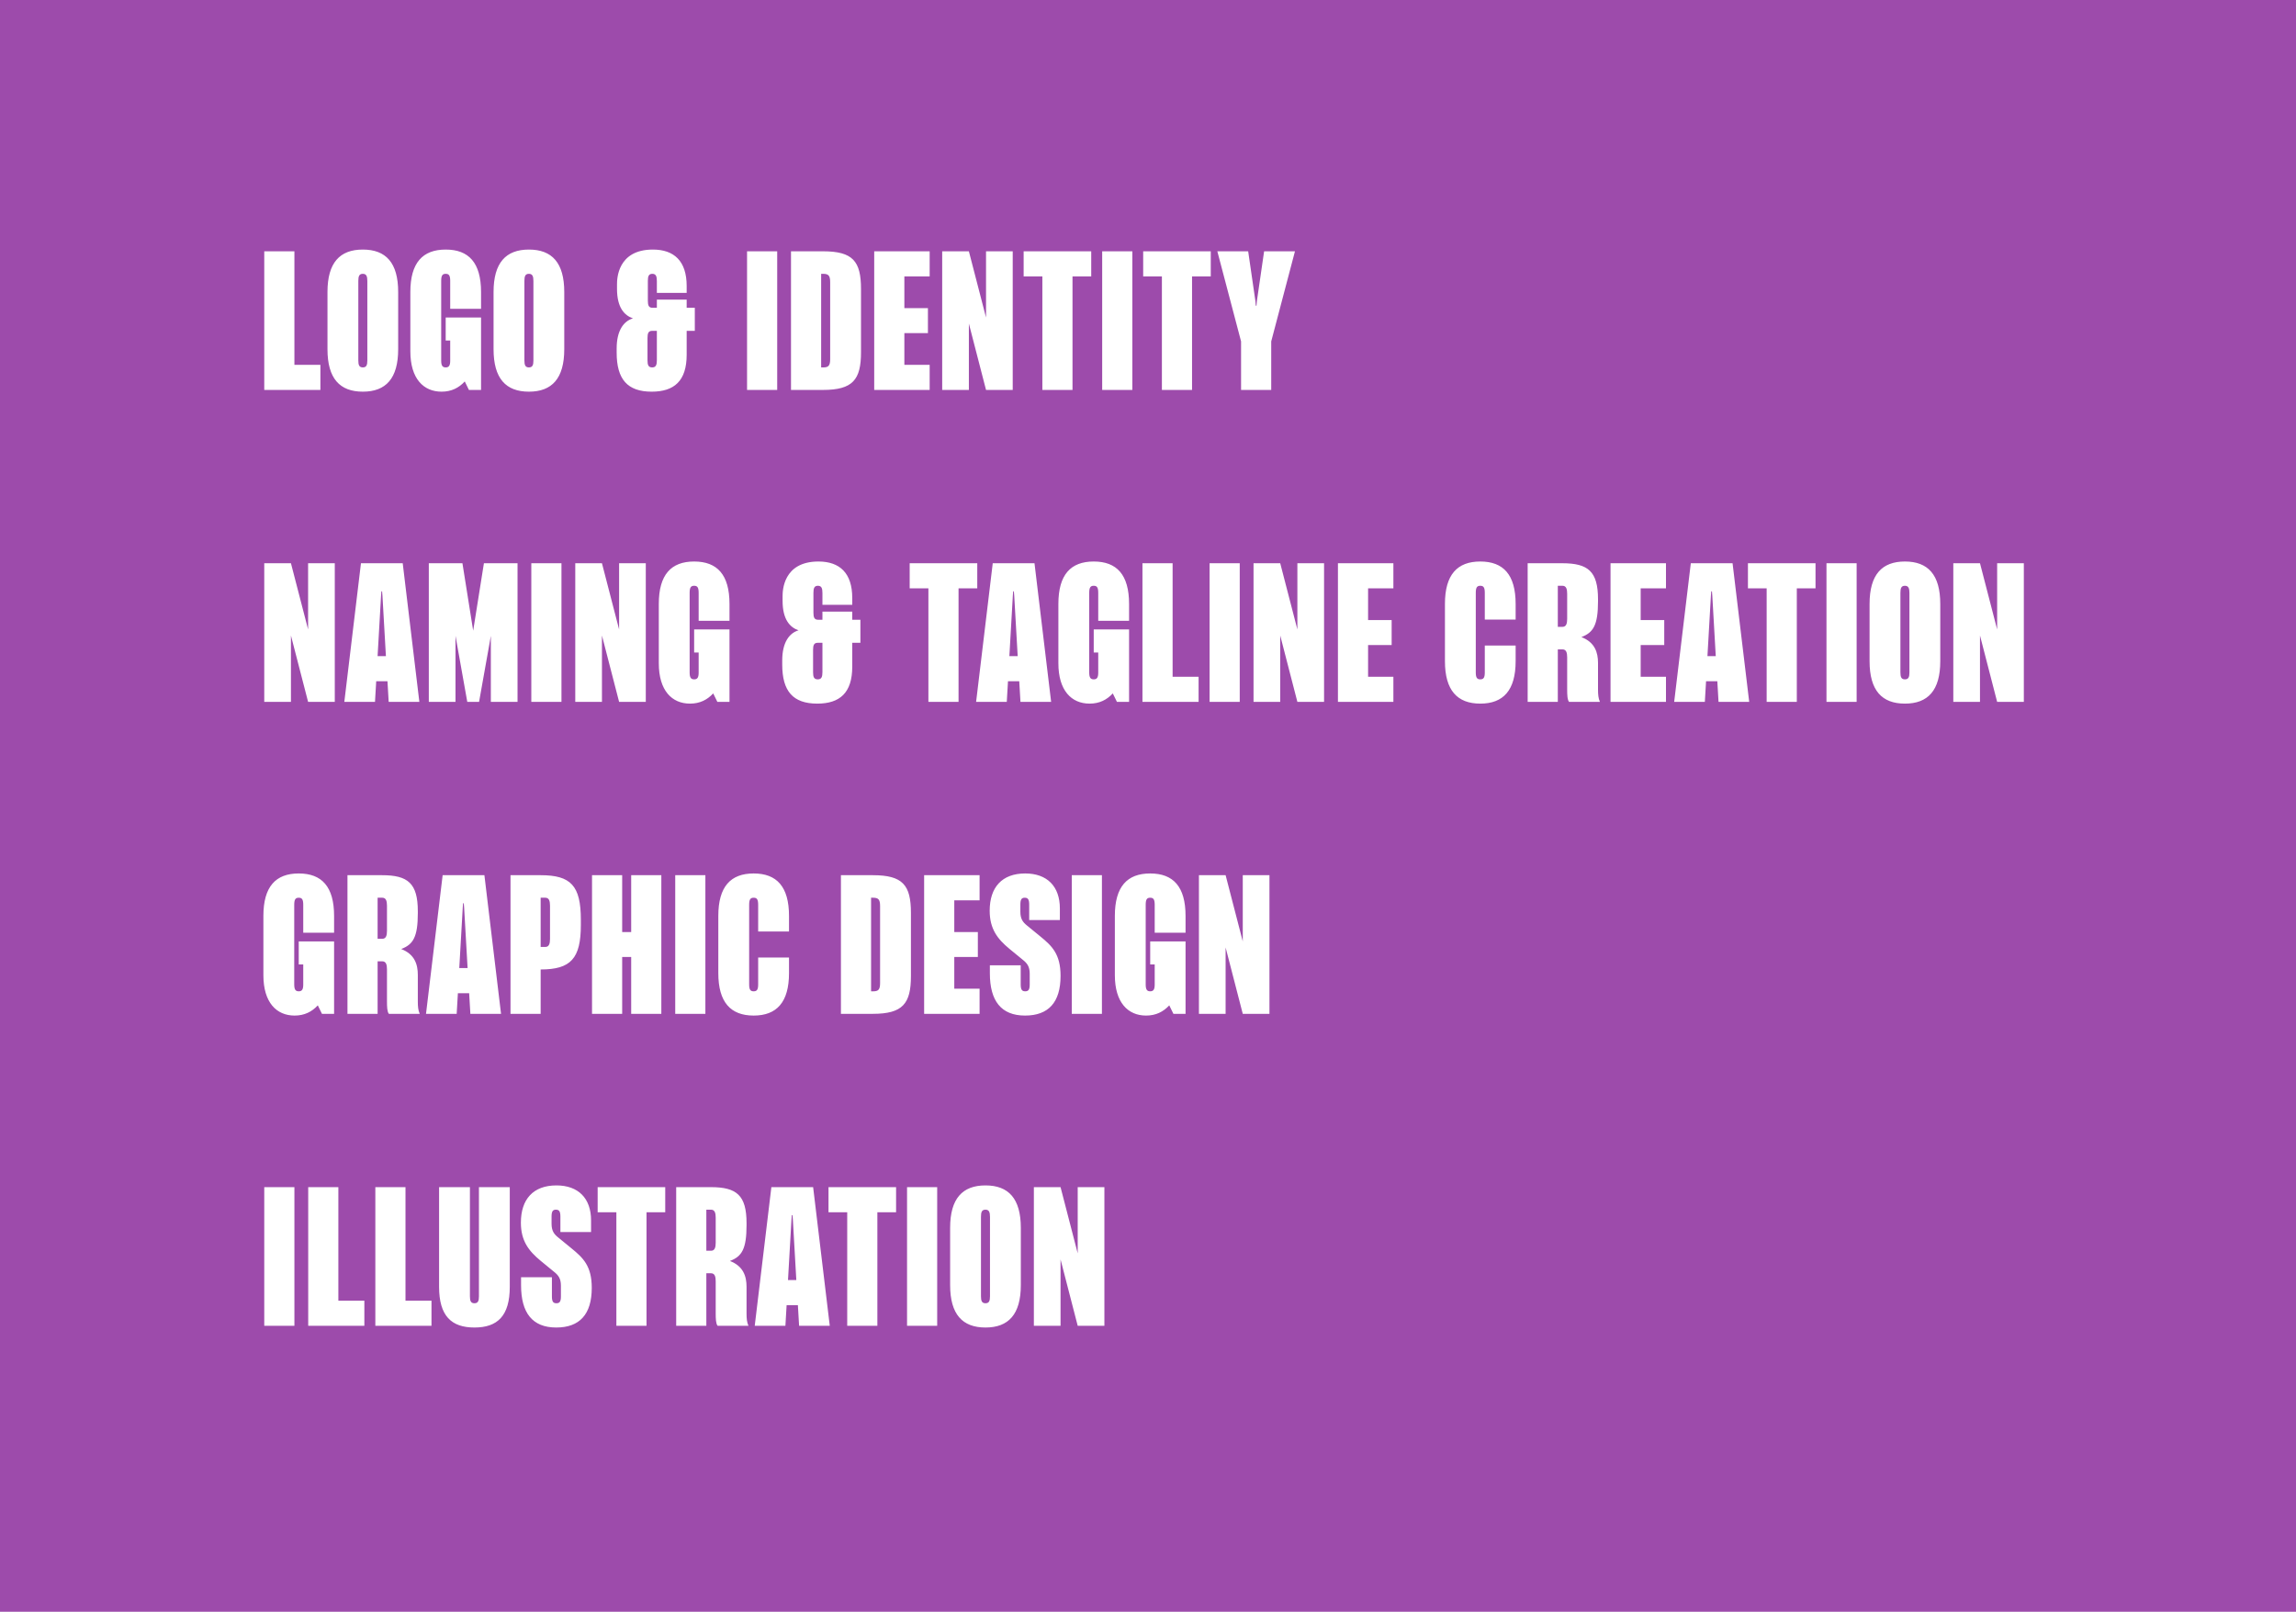 <?xml version="1.0" encoding="UTF-8"?> <svg xmlns="http://www.w3.org/2000/svg" width="265" height="186" viewBox="0 0 265 186" fill="none"><rect width="265" height="186" fill="#9D4BAB"></rect><path d="M30.5 45V29H33.98V42.1H36.98V45H30.5ZM41.877 45.2C39.217 45.2 37.797 43.68 37.797 40.3V33.7C37.797 30.32 39.217 28.8 41.877 28.8C44.537 28.8 45.957 30.32 45.957 33.7V40.3C45.957 43.68 44.537 45.2 41.877 45.2ZM41.357 41.6C41.357 42.12 41.457 42.4 41.877 42.4C42.297 42.4 42.397 42.12 42.397 41.6V32.44C42.397 31.9 42.297 31.6 41.877 31.6C41.457 31.6 41.357 31.88 41.357 32.42V41.6ZM50.962 45.2C48.882 45.2 47.362 43.7 47.362 40.54V33.7C47.362 30.32 48.782 28.8 51.442 28.8C54.102 28.8 55.522 30.32 55.522 33.7V35.64H51.962V32.42C51.962 31.8 51.822 31.6 51.442 31.6C51.062 31.6 50.922 31.8 50.922 32.42V41.6C50.922 42.18 51.062 42.4 51.442 42.4C51.822 42.4 51.962 42.18 51.962 41.62V39.3H51.442V36.64H55.522V45H54.122L53.642 44.02C52.962 44.76 52.102 45.2 50.962 45.2ZM61.046 45.2C58.386 45.2 56.966 43.68 56.966 40.3V33.7C56.966 30.32 58.386 28.8 61.046 28.8C63.706 28.8 65.126 30.32 65.126 33.7V40.3C65.126 43.68 63.706 45.2 61.046 45.2ZM60.526 41.6C60.526 42.12 60.626 42.4 61.046 42.4C61.466 42.4 61.566 42.12 61.566 41.6V32.44C61.566 31.9 61.466 31.6 61.046 31.6C60.626 31.6 60.526 31.88 60.526 32.42V41.6ZM75.214 45.2C72.414 45.2 71.174 43.76 71.174 40.7V40.22C71.174 38.12 71.994 37.06 73.054 36.74C72.054 36.4 71.214 35.48 71.214 33.34V32.8C71.214 32.22 71.254 28.8 75.354 28.8C77.814 28.8 79.254 30.14 79.254 33V33.8H75.814V32.44C75.814 31.9 75.714 31.6 75.294 31.6C74.874 31.6 74.774 31.88 74.774 32.42V34.7C74.774 35.24 74.874 35.52 75.314 35.52H75.814V34.58H79.254V35.52H80.194V38.18H79.254V40.94C79.254 43.96 77.814 45.2 75.214 45.2ZM74.734 41.58C74.734 42.12 74.834 42.4 75.274 42.4C75.714 42.4 75.814 42.1 75.814 41.56V38.18H75.274C74.834 38.18 74.734 38.46 74.734 39V41.58ZM86.223 45V29H89.703V45H86.223ZM91.296 45V29H94.976C98.436 29 99.376 30.14 99.376 33.36V40.64C99.376 43.82 98.436 45 94.976 45H91.296ZM94.776 42.4H95.036C95.636 42.4 95.816 42.18 95.816 41.44V32.56C95.816 31.8 95.616 31.6 94.996 31.6H94.776V42.4ZM100.9 45V29H107.3V31.9H104.38V35.56H107.1V38.44H104.38V42.1H107.3V45H100.9ZM108.746 45V29H111.826L113.806 36.64V29H116.886V45H113.806L111.826 37.34V45H108.746ZM120.307 45V31.9H118.147V29H125.947V31.9H123.787V45H120.307ZM127.212 45V29H130.692V45H127.212ZM134.104 45V31.9H131.944V29H139.744V31.9H137.584V45H134.104ZM143.242 45V39.4L140.502 29H144.062L144.902 34.78L144.942 35.28H145.022L145.062 34.78L145.902 29H149.462L146.722 39.4V45H143.242ZM30.5 81V65H33.58L35.56 72.64V65H38.64V81H35.56L33.58 73.34V81H30.5ZM39.741 81L41.661 65H46.481L48.401 81H44.861L44.721 78.62H43.421L43.281 81H39.741ZM43.581 75.72H44.541L44.141 68.74L44.101 68.24H44.021L43.981 68.74L43.581 75.72ZM49.493 81V65H53.373L54.613 72.78L55.853 65H59.733V81H56.653V73.38L55.293 81H53.933L52.573 73.38V81H49.493ZM61.323 81V65H64.803V81H61.323ZM66.396 81V65H69.476L71.456 72.64V65H74.536V81H71.456L69.476 73.34V81H66.396ZM79.637 81.2C77.557 81.2 76.037 79.7 76.037 76.54V69.7C76.037 66.32 77.457 64.8 80.117 64.8C82.777 64.8 84.197 66.32 84.197 69.7V71.64H80.637V68.42C80.637 67.8 80.497 67.6 80.117 67.6C79.737 67.6 79.597 67.8 79.597 68.42V77.6C79.597 78.18 79.737 78.4 80.117 78.4C80.497 78.4 80.637 78.18 80.637 77.62V75.3H80.117V72.64H84.197V81H82.797L82.317 80.02C81.637 80.76 80.777 81.2 79.637 81.2ZM94.325 81.2C91.525 81.2 90.284 79.76 90.284 76.7V76.22C90.284 74.12 91.105 73.06 92.165 72.74C91.165 72.4 90.325 71.48 90.325 69.34V68.8C90.325 68.22 90.365 64.8 94.465 64.8C96.924 64.8 98.365 66.14 98.365 69V69.8H94.924V68.44C94.924 67.9 94.825 67.6 94.404 67.6C93.984 67.6 93.885 67.88 93.885 68.42V70.7C93.885 71.24 93.984 71.52 94.424 71.52H94.924V70.58H98.365V71.52H99.305V74.18H98.365V76.94C98.365 79.96 96.924 81.2 94.325 81.2ZM93.844 77.58C93.844 78.12 93.945 78.4 94.385 78.4C94.825 78.4 94.924 78.1 94.924 77.56V74.18H94.385C93.945 74.18 93.844 74.46 93.844 75V77.58ZM107.154 81V67.9H104.994V65H112.794V67.9H110.634V81H107.154ZM112.66 81L114.58 65H119.4L121.32 81H117.78L117.64 78.62H116.34L116.2 81H112.66ZM116.5 75.72H117.46L117.06 68.74L117.02 68.24H116.94L116.9 68.74L116.5 75.72ZM125.756 81.2C123.676 81.2 122.156 79.7 122.156 76.54V69.7C122.156 66.32 123.576 64.8 126.236 64.8C128.896 64.8 130.316 66.32 130.316 69.7V71.64H126.756V68.42C126.756 67.8 126.616 67.6 126.236 67.6C125.856 67.6 125.716 67.8 125.716 68.42V77.6C125.716 78.18 125.856 78.4 126.236 78.4C126.616 78.4 126.756 78.18 126.756 77.62V75.3H126.236V72.64H130.316V81H128.916L128.436 80.02C127.756 80.76 126.896 81.2 125.756 81.2ZM131.86 81V65H135.34V78.1H138.34V81H131.86ZM139.609 81V65H143.089V81H139.609ZM144.681 81V65H147.761L149.741 72.64V65H152.821V81H149.741L147.761 73.34V81H144.681ZM154.422 81V65H160.822V67.9H157.902V71.56H160.622V74.44H157.902V78.1H160.822V81H154.422ZM170.852 81.2C168.192 81.2 166.772 79.66 166.772 76.3V69.7C166.772 66.32 168.192 64.8 170.852 64.8C173.512 64.8 174.932 66.32 174.932 69.7V71.5H171.372V68.42C171.372 67.8 171.232 67.6 170.852 67.6C170.472 67.6 170.332 67.8 170.332 68.42V77.6C170.332 78.2 170.472 78.4 170.852 78.4C171.232 78.4 171.372 78.2 171.372 77.6V74.5H174.932V76.3C174.932 79.66 173.512 81.2 170.852 81.2ZM181.1 81C180.9 80.76 180.88 80.18 180.88 79.58V75.86C180.88 75.34 180.78 74.94 180.34 74.94H179.8V81H176.32V65H180.32C183.3 65 184.44 65.94 184.44 69.16V69.38C184.44 72.14 183.9 73 182.52 73.52C184.08 74.12 184.44 75.3 184.44 76.5V79.58C184.44 80.16 184.48 80.6 184.66 81H181.1ZM179.8 72.34H180.34C180.78 72.34 180.88 71.94 180.88 71.42V68.52C180.88 68 180.78 67.6 180.34 67.6H179.8V72.34ZM185.884 81V65H192.284V67.9H189.364V71.56H192.084V74.44H189.364V78.1H192.284V81H185.884ZM193.23 81L195.15 65H199.97L201.89 81H198.35L198.21 78.62H196.91L196.77 81H193.23ZM197.07 75.72H198.03L197.63 68.74L197.59 68.24H197.51L197.47 68.74L197.07 75.72ZM203.904 81V67.9H201.744V65H209.544V67.9H207.384V81H203.904ZM210.809 81V65H214.289V81H210.809ZM219.862 81.2C217.202 81.2 215.782 79.68 215.782 76.3V69.7C215.782 66.32 217.202 64.8 219.862 64.8C222.522 64.8 223.942 66.32 223.942 69.7V76.3C223.942 79.68 222.522 81.2 219.862 81.2ZM219.342 77.6C219.342 78.12 219.442 78.4 219.862 78.4C220.282 78.4 220.382 78.12 220.382 77.6V68.44C220.382 67.9 220.282 67.6 219.862 67.6C219.442 67.6 219.342 67.88 219.342 68.42V77.6ZM225.447 81V65H228.527L230.507 72.64V65H233.587V81H230.507L228.527 73.34V81H225.447ZM34 117.2C31.92 117.2 30.4 115.7 30.4 112.54V105.7C30.4 102.32 31.82 100.8 34.48 100.8C37.14 100.8 38.56 102.32 38.56 105.7V107.64H35V104.42C35 103.8 34.86 103.6 34.48 103.6C34.1 103.6 33.96 103.8 33.96 104.42V113.6C33.96 114.18 34.1 114.4 34.48 114.4C34.86 114.4 35 114.18 35 113.62V111.3H34.48V108.64H38.56V117H37.16L36.68 116.02C36 116.76 35.14 117.2 34 117.2ZM44.884 117C44.684 116.76 44.664 116.18 44.664 115.58V111.86C44.664 111.34 44.564 110.94 44.124 110.94H43.584V117H40.104V101H44.104C47.084 101 48.224 101.94 48.224 105.16V105.38C48.224 108.14 47.684 109 46.304 109.52C47.864 110.12 48.224 111.3 48.224 112.5V115.58C48.224 116.16 48.264 116.6 48.444 117H44.884ZM43.584 108.34H44.124C44.564 108.34 44.664 107.94 44.664 107.42V104.52C44.664 104 44.564 103.6 44.124 103.6H43.584V108.34ZM49.169 117L51.089 101H55.909L57.829 117H54.289L54.149 114.62H52.849L52.709 117H49.169ZM53.009 111.72H53.969L53.569 104.74L53.529 104.24H53.449L53.409 104.74L53.009 111.72ZM58.921 117V101H62.401C65.881 101 67.041 102.2 67.041 106.14V106.74C67.041 110.62 65.881 111.88 62.401 111.88V117H58.921ZM62.401 109.28H62.941C63.381 109.28 63.481 108.88 63.481 108.36V104.52C63.481 104 63.381 103.6 62.941 103.6H62.401V109.28ZM72.85 117V110.44H71.81V117H68.33V101H71.81V107.56H72.85V101H76.33V117H72.85ZM77.934 117V101H81.414V117H77.934ZM86.986 117.2C84.326 117.2 82.906 115.66 82.906 112.3V105.7C82.906 102.32 84.326 100.8 86.986 100.8C89.646 100.8 91.066 102.32 91.066 105.7V107.5H87.506V104.42C87.506 103.8 87.366 103.6 86.986 103.6C86.606 103.6 86.466 103.8 86.466 104.42V113.6C86.466 114.2 86.606 114.4 86.986 114.4C87.366 114.4 87.506 114.2 87.506 113.6V110.5H91.066V112.3C91.066 115.66 89.646 117.2 86.986 117.2ZM97.058 117V101H100.738C104.198 101 105.138 102.14 105.138 105.36V112.64C105.138 115.82 104.198 117 100.738 117H97.058ZM100.538 114.4H100.798C101.398 114.4 101.578 114.18 101.578 113.44V104.56C101.578 103.8 101.378 103.6 100.758 103.6H100.538V114.4ZM106.662 117V101H113.062V103.9H110.142V107.56H112.862V110.44H110.142V114.1H113.062V117H106.662ZM118.308 117.2C115.548 117.2 114.248 115.5 114.248 112.32V111.4H117.808V113.6C117.808 114.2 117.948 114.4 118.328 114.4C118.708 114.4 118.848 114.2 118.848 113.6V112.38C118.848 111.56 118.568 111.18 118.068 110.78L116.508 109.5C115.128 108.36 114.228 107.2 114.228 105.1C114.228 102.4 115.648 100.8 118.328 100.8C120.848 100.8 122.328 102.28 122.328 104.84V106.18H118.788V104.4C118.788 103.8 118.648 103.6 118.268 103.6C117.908 103.6 117.768 103.8 117.768 104.4V105.22C117.768 106.04 118.048 106.42 118.548 106.82L120.088 108.08C121.408 109.16 122.408 110.1 122.408 112.62C122.408 115.68 121.008 117.2 118.308 117.2ZM123.702 117V101H127.182V117H123.702ZM132.274 117.2C130.194 117.2 128.674 115.7 128.674 112.54V105.7C128.674 102.32 130.094 100.8 132.754 100.8C135.414 100.8 136.834 102.32 136.834 105.7V107.64H133.274V104.42C133.274 103.8 133.134 103.6 132.754 103.6C132.374 103.6 132.234 103.8 132.234 104.42V113.6C132.234 114.18 132.374 114.4 132.754 114.4C133.134 114.4 133.274 114.18 133.274 113.62V111.3H132.754V108.64H136.834V117H135.434L134.954 116.02C134.274 116.76 133.414 117.2 132.274 117.2ZM138.378 117V101H141.458L143.438 108.64V101H146.518V117H143.438L141.458 109.34V117H138.378ZM30.5 153V137H33.98V153H30.5ZM35.573 153V137H39.053V150.1H42.053V153H35.573ZM43.321 153V137H46.801V150.1H49.801V153H43.321ZM54.758 153.2C52.098 153.2 50.678 151.86 50.678 148.5V137H54.238V149.6C54.238 150.12 54.338 150.4 54.758 150.4C55.178 150.4 55.278 150.12 55.278 149.6V137H58.838V148.5C58.838 151.86 57.418 153.2 54.758 153.2ZM64.2 153.2C61.44 153.2 60.14 151.5 60.14 148.32V147.4H63.7V149.6C63.7 150.2 63.84 150.4 64.22 150.4C64.6 150.4 64.74 150.2 64.74 149.6V148.38C64.74 147.56 64.46 147.18 63.96 146.78L62.4 145.5C61.02 144.36 60.12 143.2 60.12 141.1C60.12 138.4 61.54 136.8 64.22 136.8C66.74 136.8 68.22 138.28 68.22 140.84V142.18H64.68V140.4C64.68 139.8 64.54 139.6 64.16 139.6C63.8 139.6 63.66 139.8 63.66 140.4V141.22C63.66 142.04 63.94 142.42 64.44 142.82L65.98 144.08C67.3 145.16 68.3 146.1 68.3 148.62C68.3 151.68 66.9 153.2 64.2 153.2ZM71.14 153V139.9H68.98V137H76.78V139.9H74.62V153H71.14ZM82.825 153C82.625 152.76 82.605 152.18 82.605 151.58V147.86C82.605 147.34 82.505 146.94 82.065 146.94H81.525V153H78.045V137H82.045C85.025 137 86.165 137.94 86.165 141.16V141.38C86.165 144.14 85.625 145 84.245 145.52C85.805 146.12 86.165 147.3 86.165 148.5V151.58C86.165 152.16 86.205 152.6 86.385 153H82.825ZM81.525 144.34H82.065C82.505 144.34 82.605 143.94 82.605 143.42V140.52C82.605 140 82.505 139.6 82.065 139.6H81.525V144.34ZM87.11 153L89.03 137H93.85L95.77 153H92.23L92.09 150.62H90.79L90.65 153H87.11ZM90.95 147.72H91.91L91.51 140.74L91.47 140.24H91.39L91.35 140.74L90.95 147.72ZM97.784 153V139.9H95.624V137H103.424V139.9H101.264V153H97.784ZM104.689 153V137H108.169V153H104.689ZM113.742 153.2C111.082 153.2 109.662 151.68 109.662 148.3V141.7C109.662 138.32 111.082 136.8 113.742 136.8C116.402 136.8 117.822 138.32 117.822 141.7V148.3C117.822 151.68 116.402 153.2 113.742 153.2ZM113.222 149.6C113.222 150.12 113.322 150.4 113.742 150.4C114.162 150.4 114.262 150.12 114.262 149.6V140.44C114.262 139.9 114.162 139.6 113.742 139.6C113.322 139.6 113.222 139.88 113.222 140.42V149.6ZM119.327 153V137H122.407L124.387 144.64V137H127.467V153H124.387L122.407 145.34V153H119.327Z" fill="white"></path></svg> 